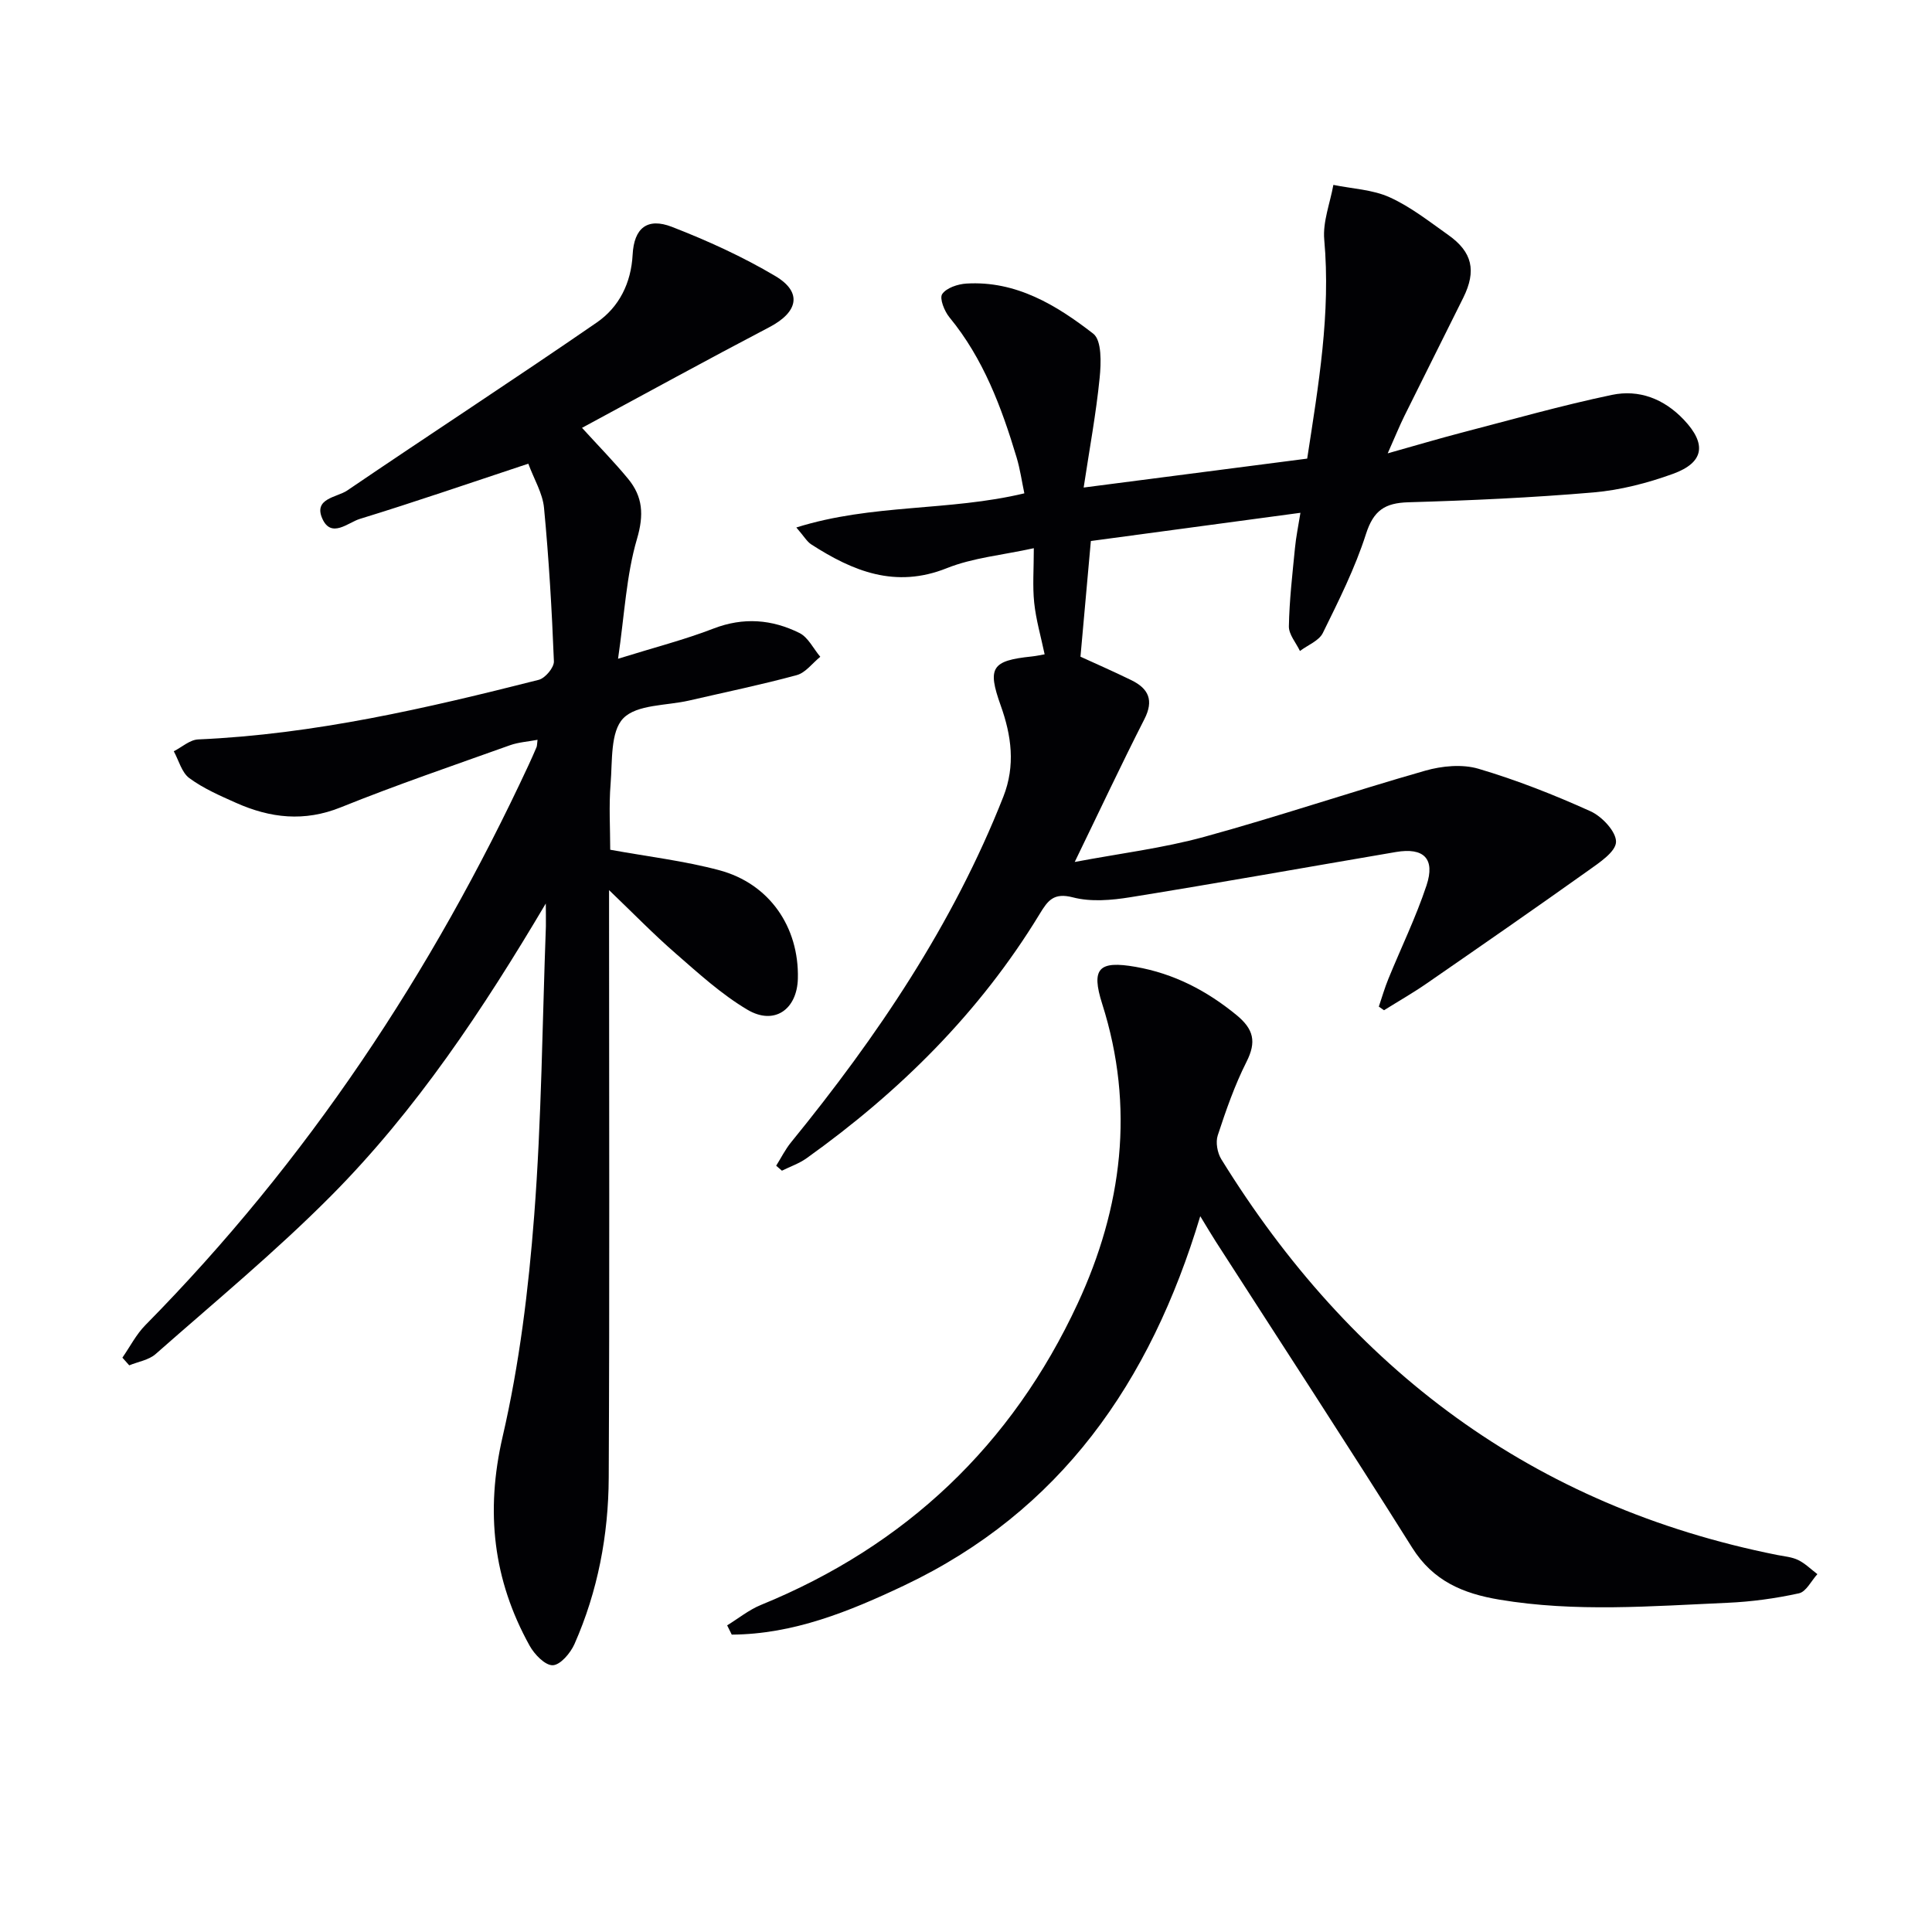 <svg enable-background="new 0 0 400 400" viewBox="0 0 400 400" xmlns="http://www.w3.org/2000/svg"><g fill="#010104"><path d="m113 187.06c-13 21.94-26.8 42.76-44.5 60.57-11.47 11.54-24.07 21.95-36.29 32.72-1.41 1.24-3.61 1.57-5.45 2.33-.47-.53-.95-1.06-1.42-1.59 1.57-2.26 2.86-4.82 4.77-6.75 33.42-33.9 59.33-72.93 79.35-115.99.56-1.21 1.1-2.42 1.62-3.65.12-.29.1-.65.21-1.53-2.01.38-3.94.5-5.69 1.12-11.71 4.19-23.49 8.2-35.02 12.85-7.58 3.06-14.61 2.24-21.69-.91-3.34-1.49-6.77-2.98-9.68-5.12-1.59-1.16-2.19-3.67-3.23-5.57 1.68-.85 3.32-2.37 5.04-2.45 24.05-1.05 47.33-6.46 70.52-12.34 1.34-.34 3.19-2.55 3.14-3.83-.42-10.62-1.04-21.24-2.05-31.81-.29-3-2.05-5.86-3.25-9.11-11.96 3.96-23.37 7.9-34.9 11.44-2.41.74-5.9 4.1-7.75-.07-1.87-4.21 3.04-4.38 5.16-5.82 17.17-11.68 34.58-23 51.68-34.79 4.6-3.17 7.1-8.14 7.41-14.04.29-5.5 3.03-7.73 8.14-5.75 7.36 2.86 14.64 6.17 21.41 10.19 5.64 3.35 4.71 7.46-1.23 10.57-12.91 6.76-25.69 13.78-38.8 20.85 3.41 3.75 6.63 7.02 9.54 10.55 3.05 3.7 3.31 7.46 1.84 12.45-2.21 7.52-2.57 15.58-3.92 24.81 7.64-2.38 13.83-3.96 19.75-6.25 6.21-2.4 12.11-1.91 17.8.91 1.81.9 2.9 3.25 4.32 4.93-1.62 1.31-3.04 3.3-4.88 3.8-7.36 2-14.85 3.54-22.28 5.26-4.69 1.08-10.81.78-13.63 3.68-2.69 2.77-2.24 8.86-2.62 13.53-.38 4.6-.08 9.25-.08 13.68 7.68 1.4 15.27 2.29 22.58 4.24 10.39 2.78 16.53 11.77 16.27 22.42-.16 6.43-4.88 9.75-10.43 6.47-5.37-3.18-10.11-7.51-14.85-11.64-4.59-3.99-8.84-8.37-13.81-13.13v5.7c0 38.66.12 77.32-.07 115.97-.06 11.87-2.26 23.49-7.09 34.42-.83 1.87-2.91 4.33-4.49 4.39s-3.81-2.25-4.8-4.05c-7.56-13.64-9.17-27.75-5.59-43.26 3.47-14.98 5.36-30.45 6.54-45.81 1.53-19.89 1.68-39.89 2.42-59.84.03-1.56-.02-3.16-.02-4.75z"/><path d="m269.24 106.17c-15.27 2.05-29.42 3.96-43.39 5.84-.71 7.96-1.4 15.63-2.15 23.95 2.8 1.29 6.73 3 10.57 4.88 3.53 1.74 4.66 4.15 2.66 8.06-4.81 9.44-9.31 19.04-14.42 29.56 9.39-1.77 18.28-2.86 26.82-5.2 15.35-4.21 30.44-9.33 45.75-13.7 3.46-.99 7.65-1.39 11.01-.4 7.92 2.34 15.68 5.4 23.22 8.81 2.37 1.07 5.33 4.23 5.27 6.35-.06 2.05-3.46 4.29-5.76 5.93-11.1 7.91-22.31 15.67-33.52 23.42-2.83 1.95-5.83 3.66-8.75 5.49-.36-.25-.72-.5-1.08-.75.65-1.92 1.21-3.87 1.98-5.75 2.63-6.45 5.7-12.74 7.89-19.33 1.85-5.57-.57-7.91-6.33-6.93-18.33 3.12-36.63 6.4-54.98 9.36-3.9.63-8.18 1-11.9.03-4-1.04-5.2.68-6.88 3.44-12.39 20.37-28.97 36.79-48.27 50.58-1.53 1.09-3.39 1.72-5.09 2.57-.4-.34-.79-.69-1.19-1.03 1.02-1.63 1.89-3.39 3.1-4.87 17.83-21.89 33.51-45.08 43.93-71.53 2.54-6.45 1.68-12.67-.55-18.9-2.79-7.81-1.88-9.27 6.4-10.13.96-.1 1.9-.31 2.7-.45-.78-3.71-1.79-7.16-2.16-10.68-.36-3.43-.08-6.93-.08-11.29-6.55 1.44-12.62 1.97-18.03 4.14-10.62 4.24-19.41.64-28.05-4.93-.9-.58-1.48-1.65-3.09-3.5 15.7-4.94 31.55-3.32 47.21-7.07-.52-2.45-.87-4.99-1.6-7.42-3.12-10.38-6.87-20.46-13.9-29.01-1.05-1.27-2.11-3.93-1.51-4.82.87-1.29 3.23-2.07 5.01-2.18 10.3-.62 18.65 4.47 26.27 10.38 1.78 1.38 1.63 6.08 1.32 9.15-.73 7.35-2.09 14.63-3.31 22.7 16.21-2.1 31.11-4.03 46.28-5.99 2.34-15.26 4.9-30.09 3.53-45.34-.33-3.69 1.21-7.55 1.89-11.33 3.9.8 8.1.96 11.64 2.56 4.34 1.96 8.21 5.02 12.15 7.81 5 3.53 5.86 7.42 3.11 12.98-4.05 8.17-8.15 16.31-12.19 24.48-1.02 2.06-1.88 4.2-3.46 7.75 5.87-1.65 10.51-3.03 15.18-4.25 10.39-2.7 20.73-5.65 31.23-7.85 5.59-1.17 10.76.77 14.9 5.14 4.72 4.98 4.28 8.85-2.29 11.22-5.25 1.9-10.85 3.35-16.4 3.83-12.74 1.09-25.55 1.67-38.34 2.04-4.88.14-7.22 1.7-8.78 6.57-2.26 7.07-5.64 13.8-8.93 20.49-.8 1.63-3.12 2.5-4.74 3.73-.81-1.71-2.33-3.43-2.29-5.12.1-5.41.73-10.8 1.26-16.2.21-2.25.68-4.47 1.13-7.29z"/><path d="m248.5 251.8c-10.35 34.45-28.97 61.13-61.35 76.48-11.31 5.36-22.91 10.08-35.65 10.15-.32-.64-.63-1.28-.95-1.92 2.32-1.42 4.49-3.2 6.98-4.22 30.02-12.25 52.01-33.15 65.59-62.41 9.21-19.84 11.89-40.63 5.08-62.03-2.35-7.38-.71-9.01 6.94-7.67 7.9 1.39 14.67 4.9 20.87 9.98 3.56 2.93 4.16 5.53 2.07 9.67-2.45 4.85-4.26 10.06-5.96 15.24-.47 1.43-.08 3.61.74 4.94 26.85 43.46 64.47 71.83 115.09 81.93 1.47.29 3.04.41 4.35 1.05 1.45.71 2.65 1.92 3.97 2.92-1.26 1.38-2.33 3.65-3.82 3.97-4.84 1.06-9.81 1.74-14.76 1.96-15.75.69-31.51 1.99-47.25-.65-7.52-1.26-13.72-3.84-18.06-10.75-13.34-21.24-27.07-42.25-40.64-63.35-.88-1.37-1.71-2.78-3.24-5.29z"/></g></svg>